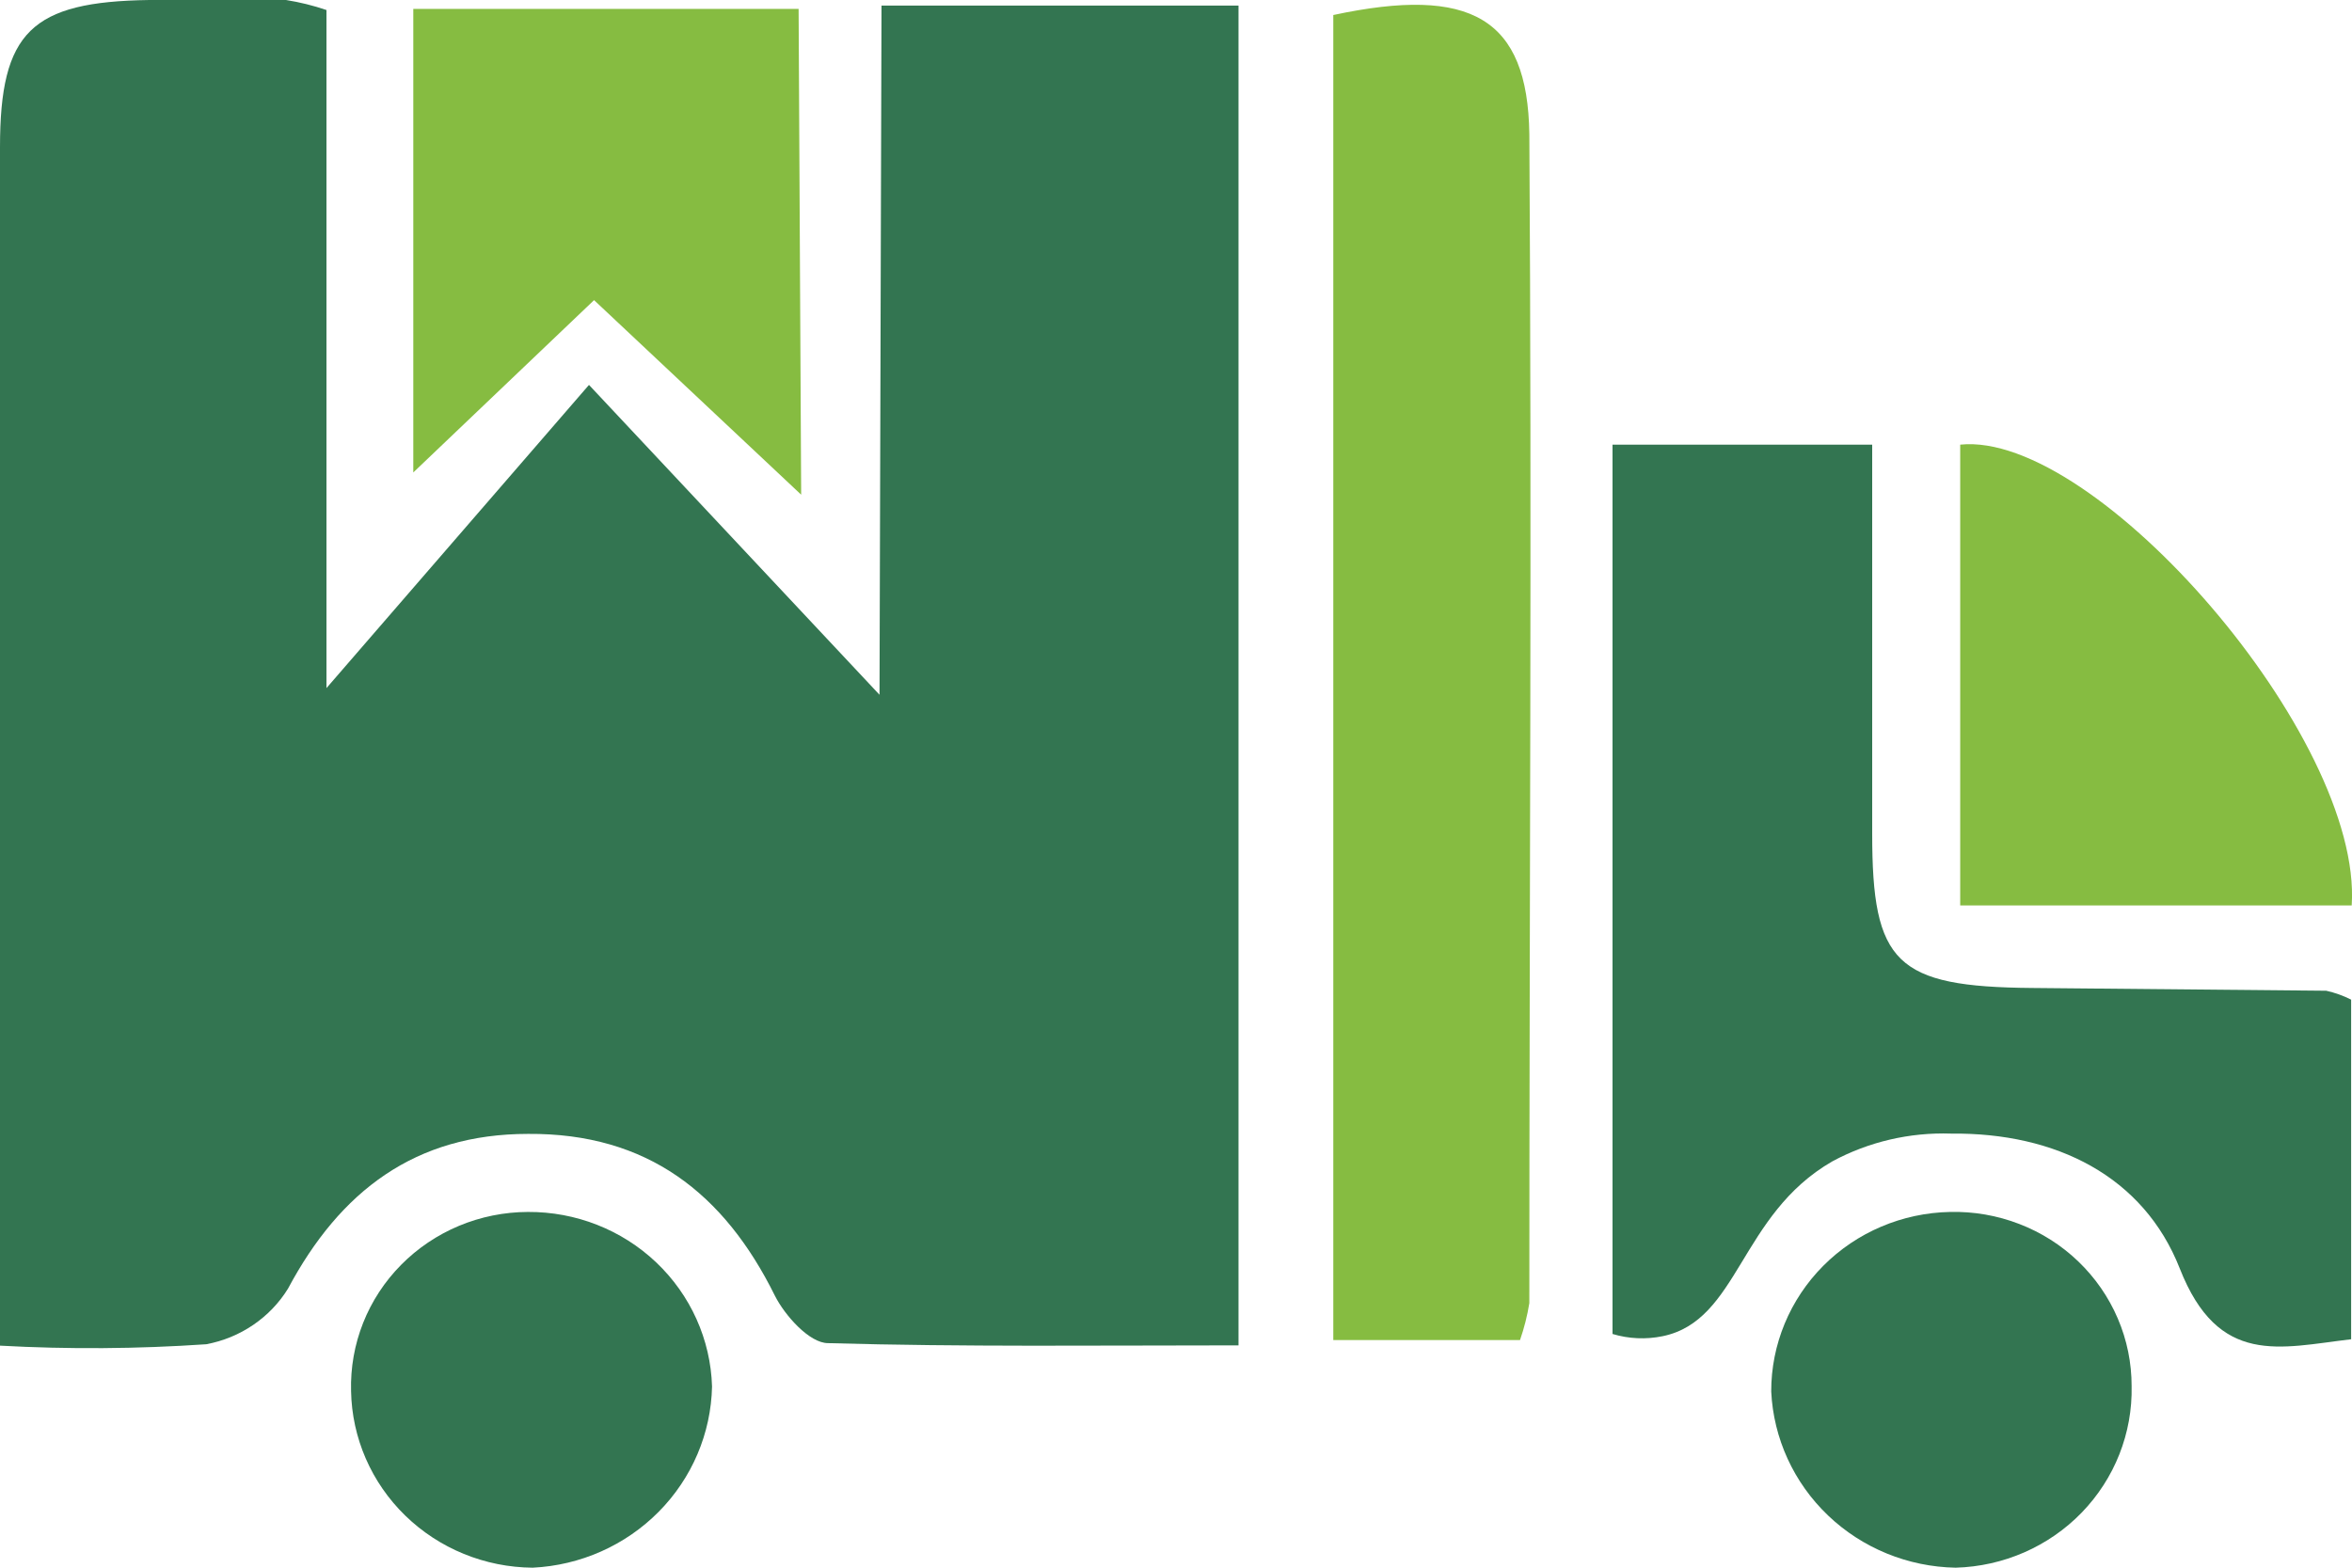 <svg width="57" height="38" viewBox="0 0 57 38" fill="none" xmlns="http://www.w3.org/2000/svg">
<g clip-path="url(#clip0_36_204)">
<path d="M21.363 0.135H30.015V32.611C26.649 32.611 23.351 32.651 20.067 32.557C19.615 32.557 19.018 31.883 18.778 31.405C17.551 28.926 15.686 27.464 12.8 27.485C10.058 27.485 8.241 28.872 6.979 31.237C6.764 31.585 6.476 31.885 6.134 32.117C5.793 32.349 5.406 32.508 4.998 32.584C3.334 32.698 1.665 32.709 0 32.618L0 19.623C0 14.268 0 8.919 0 3.57C0 0.768 0.761 0.04 3.62 0C4.724 0 5.828 0 6.931 0C7.265 0.053 7.593 0.134 7.912 0.243V16.679L14.274 9.33L21.315 16.841C21.329 11.263 21.345 5.694 21.363 0.135Z" fill="#337551"/>
<path d="M39.079 32.335V10.778H45.372C45.372 13.931 45.372 17.07 45.372 20.209C45.372 23.348 45.941 23.921 49.253 23.948L56.376 24.015C56.586 24.062 56.788 24.134 56.979 24.231V32.463C55.259 32.665 53.764 33.136 52.825 30.745C51.947 28.515 49.829 27.451 47.285 27.478C46.281 27.444 45.286 27.676 44.406 28.151C42.157 29.445 42.143 32.011 40.292 32.389C39.889 32.472 39.472 32.453 39.079 32.335Z" fill="#337551"/>
<path d="M36.837 32.483H32.312V0.364C35.651 -0.35 37.022 0.438 37.063 3.247C37.125 12.678 37.063 22.142 37.063 31.587C37.014 31.891 36.938 32.191 36.837 32.483Z" fill="#86BC41"/>
<path d="M19.354 0.216L19.416 11.991L14.397 7.275L10.016 11.452V0.216H19.354Z" fill="#86BC41"/>
<path d="M47.505 21.967V10.778C50.795 10.435 57.261 17.872 56.993 21.947H47.505V21.967Z" fill="#86BC41"/>
<path d="M51.659 33.601C51.683 34.739 51.248 35.84 50.45 36.664C49.651 37.488 48.553 37.968 47.395 38C46.237 37.979 45.131 37.526 44.301 36.733C43.471 35.94 42.979 34.866 42.925 33.729C42.923 32.591 43.376 31.497 44.186 30.683C44.996 29.869 46.099 29.4 47.258 29.377C47.831 29.363 48.402 29.462 48.935 29.668C49.469 29.873 49.956 30.182 50.366 30.576C50.776 30.97 51.102 31.44 51.324 31.96C51.547 32.48 51.66 33.038 51.659 33.601Z" fill="#337551"/>
<path d="M17.256 33.608C17.232 34.745 16.77 35.83 15.963 36.645C15.156 37.46 14.065 37.944 12.91 38C11.752 37.991 10.644 37.538 9.822 36.738C8.999 35.938 8.528 34.853 8.508 33.716C8.493 33.153 8.592 32.592 8.8 32.067C9.008 31.542 9.321 31.064 9.72 30.66C10.12 30.255 10.597 29.934 11.125 29.713C11.653 29.493 12.22 29.379 12.793 29.377C13.952 29.37 15.068 29.808 15.902 30.599C16.736 31.39 17.222 32.47 17.256 33.608Z" fill="#337551"/>
</g>
<defs>
<clipPath id="clip0_36_204">
<rect width="57" height="38" fill="white"/>
</clipPath>
</defs>
</svg>
